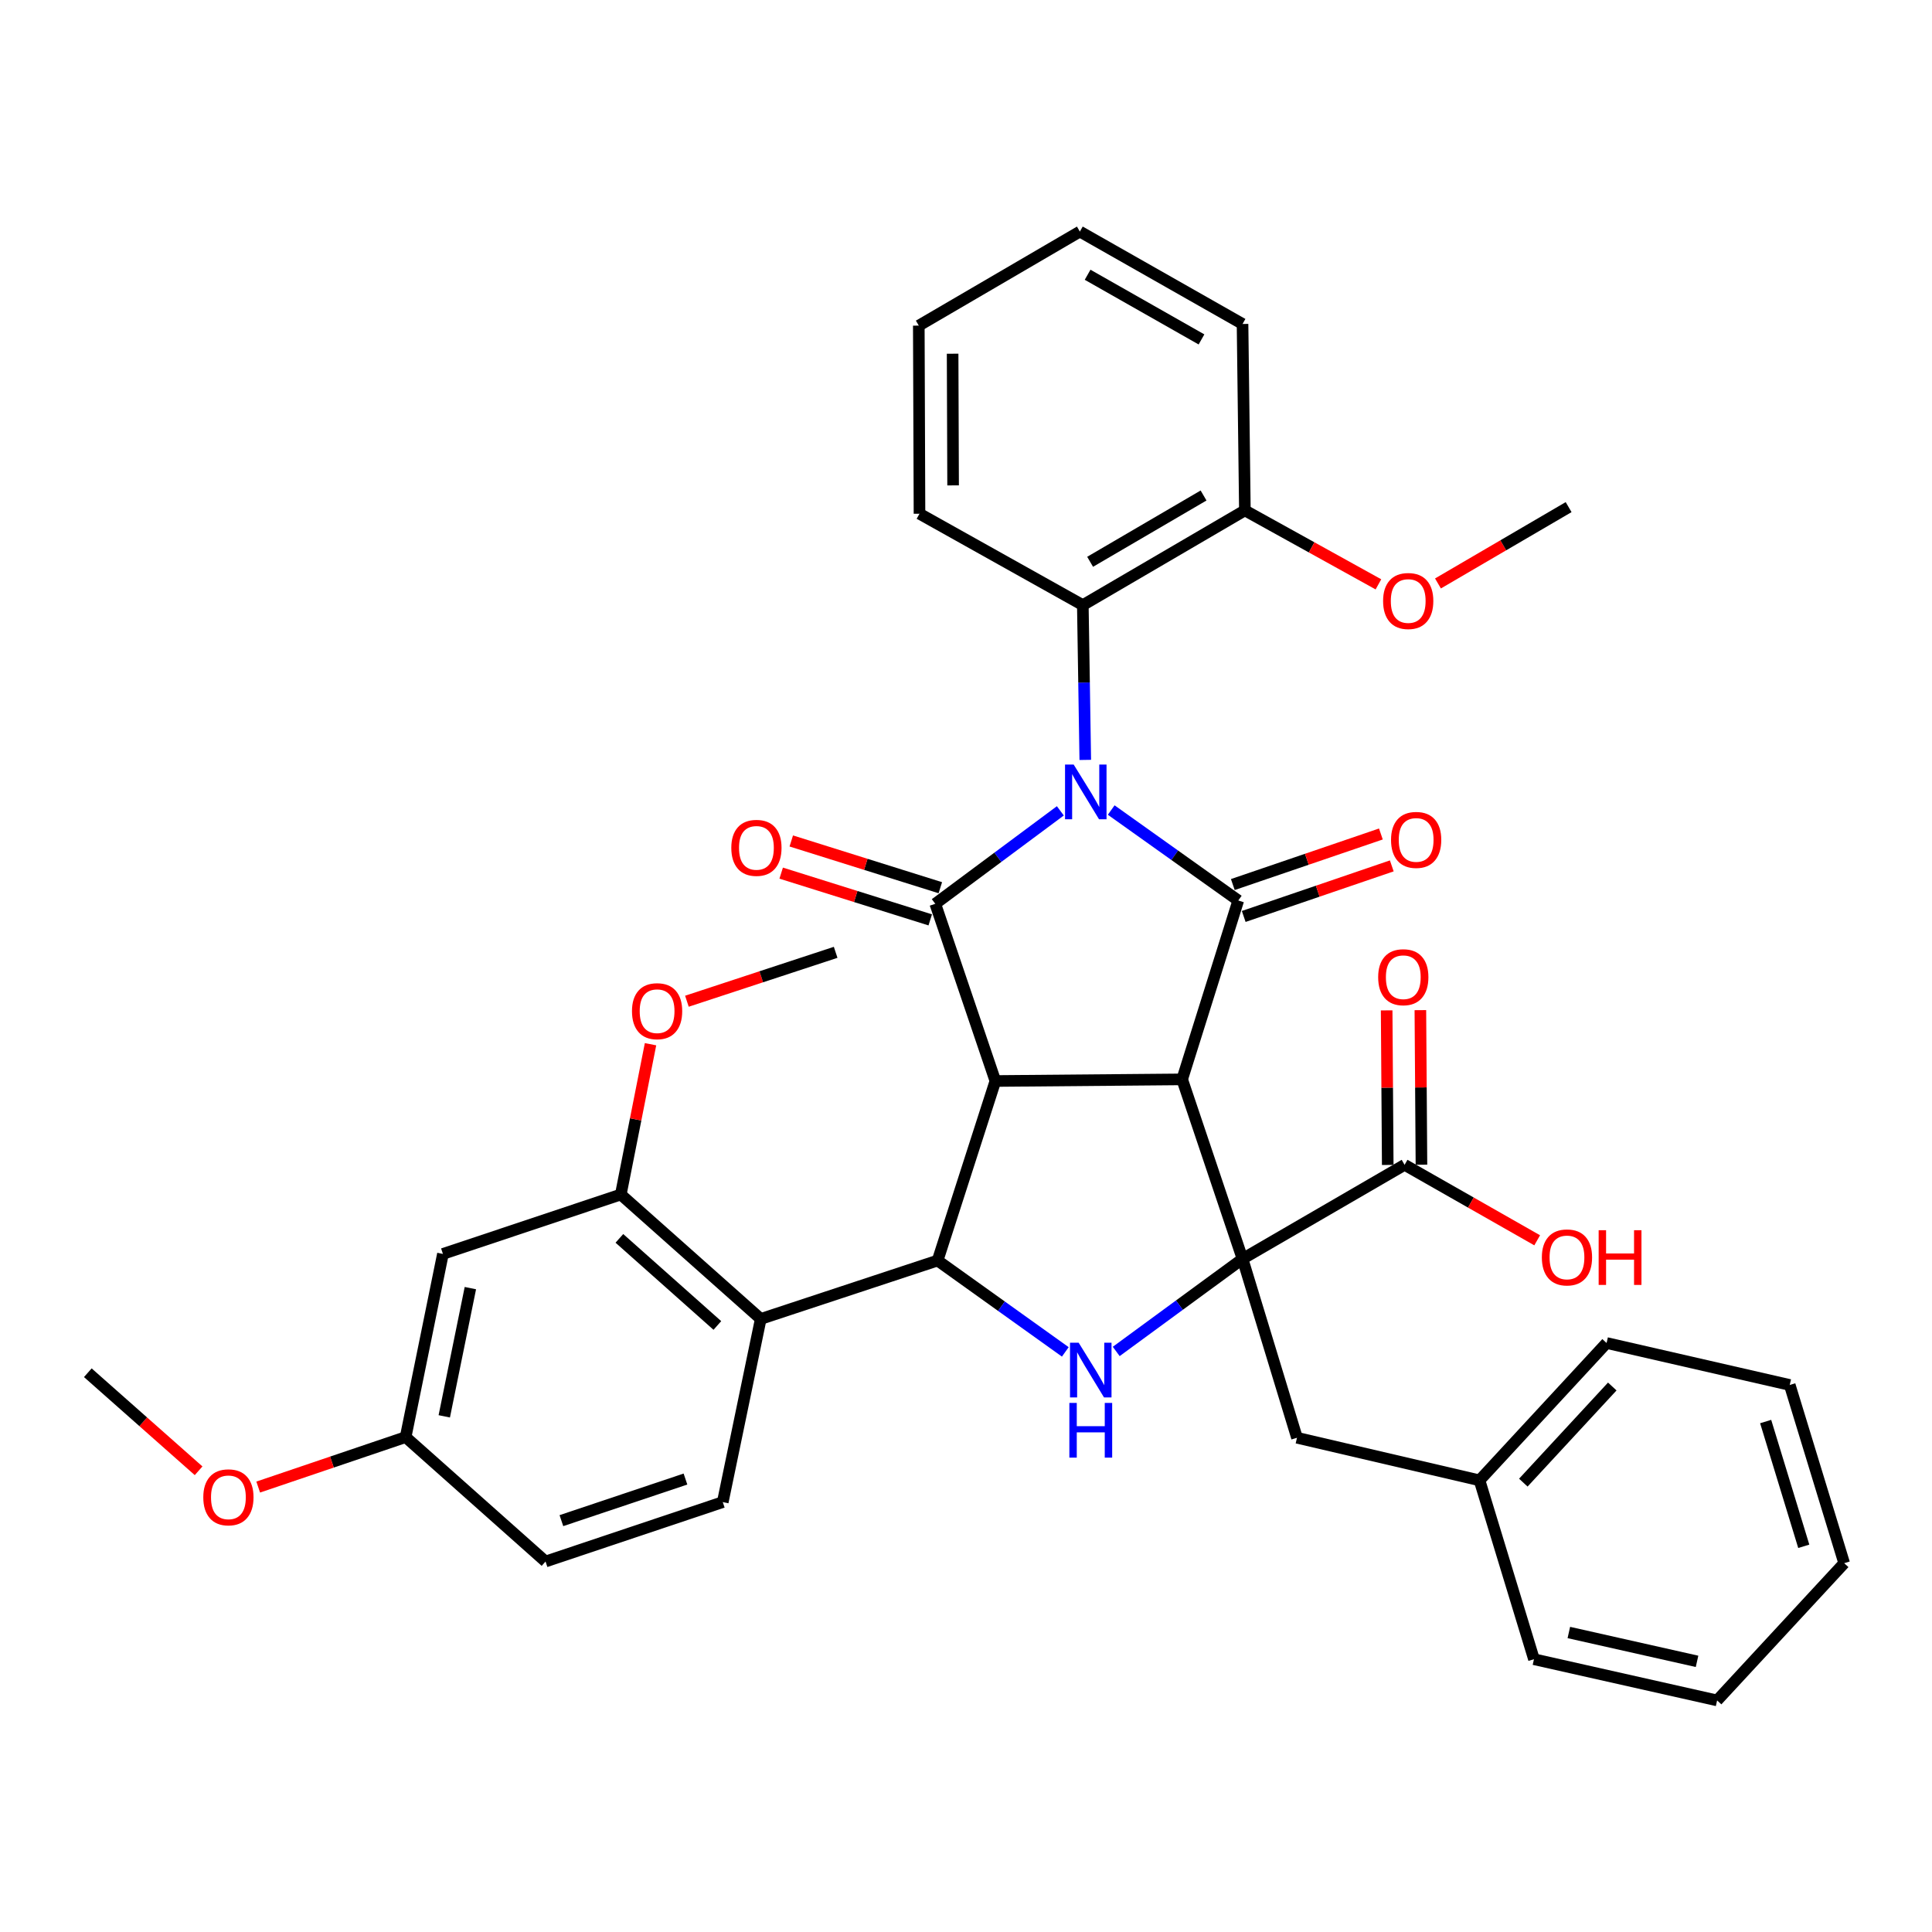 <?xml version='1.0' encoding='iso-8859-1'?>
<svg version='1.1' baseProfile='full'
              xmlns='http://www.w3.org/2000/svg'
                      xmlns:rdkit='http://www.rdkit.org/xml'
                      xmlns:xlink='http://www.w3.org/1999/xlink'
                  xml:space='preserve'
width='1000px' height='1000px' viewBox='0 0 1000 1000'>
<!-- END OF HEADER -->
<rect style='opacity:1.0;fill:#FFFFFF;stroke:none' width='1000' height='1000' x='0' y='0'> </rect>
<path class='bond-2' d='M 575.161,419.276 L 608.043,442.687' style='fill:none;fill-rule:evenodd;stroke:#0000FF;stroke-width:6px;stroke-linecap:butt;stroke-linejoin:miter;stroke-opacity:1' />
<path class='bond-2' d='M 608.043,442.687 L 640.925,466.097' style='fill:none;fill-rule:evenodd;stroke:#000000;stroke-width:6px;stroke-linecap:butt;stroke-linejoin:miter;stroke-opacity:1' />
<path class='bond-3' d='M 548.832,419.691 L 516.466,443.747' style='fill:none;fill-rule:evenodd;stroke:#0000FF;stroke-width:6px;stroke-linecap:butt;stroke-linejoin:miter;stroke-opacity:1' />
<path class='bond-3' d='M 516.466,443.747 L 484.1,467.803' style='fill:none;fill-rule:evenodd;stroke:#000000;stroke-width:6px;stroke-linecap:butt;stroke-linejoin:miter;stroke-opacity:1' />
<path class='bond-8' d='M 561.736,393.328 L 561.102,353.268' style='fill:none;fill-rule:evenodd;stroke:#0000FF;stroke-width:6px;stroke-linecap:butt;stroke-linejoin:miter;stroke-opacity:1' />
<path class='bond-8' d='M 561.102,353.268 L 560.467,313.208' style='fill:none;fill-rule:evenodd;stroke:#000000;stroke-width:6px;stroke-linecap:butt;stroke-linejoin:miter;stroke-opacity:1' />
<path class='bond-0' d='M 611.879,558.683 L 640.925,466.097' style='fill:none;fill-rule:evenodd;stroke:#000000;stroke-width:6px;stroke-linecap:butt;stroke-linejoin:miter;stroke-opacity:1' />
<path class='bond-4' d='M 611.879,558.683 L 643.136,651.589' style='fill:none;fill-rule:evenodd;stroke:#000000;stroke-width:6px;stroke-linecap:butt;stroke-linejoin:miter;stroke-opacity:1' />
<path class='bond-37' d='M 611.879,558.683 L 515.211,559.527' style='fill:none;fill-rule:evenodd;stroke:#000000;stroke-width:6px;stroke-linecap:butt;stroke-linejoin:miter;stroke-opacity:1' />
<path class='bond-1' d='M 515.211,559.527 L 484.1,467.803' style='fill:none;fill-rule:evenodd;stroke:#000000;stroke-width:6px;stroke-linecap:butt;stroke-linejoin:miter;stroke-opacity:1' />
<path class='bond-5' d='M 515.211,559.527 L 485.303,652.452' style='fill:none;fill-rule:evenodd;stroke:#000000;stroke-width:6px;stroke-linecap:butt;stroke-linejoin:miter;stroke-opacity:1' />
<path class='bond-13' d='M 643.745,474.354 L 682.065,461.269' style='fill:none;fill-rule:evenodd;stroke:#000000;stroke-width:6px;stroke-linecap:butt;stroke-linejoin:miter;stroke-opacity:1' />
<path class='bond-13' d='M 682.065,461.269 L 720.385,448.183' style='fill:none;fill-rule:evenodd;stroke:#FF0000;stroke-width:6px;stroke-linecap:butt;stroke-linejoin:miter;stroke-opacity:1' />
<path class='bond-13' d='M 638.105,457.84 L 676.426,444.754' style='fill:none;fill-rule:evenodd;stroke:#000000;stroke-width:6px;stroke-linecap:butt;stroke-linejoin:miter;stroke-opacity:1' />
<path class='bond-13' d='M 676.426,444.754 L 714.746,431.669' style='fill:none;fill-rule:evenodd;stroke:#FF0000;stroke-width:6px;stroke-linecap:butt;stroke-linejoin:miter;stroke-opacity:1' />
<path class='bond-14' d='M 486.712,459.478 L 448.136,447.379' style='fill:none;fill-rule:evenodd;stroke:#000000;stroke-width:6px;stroke-linecap:butt;stroke-linejoin:miter;stroke-opacity:1' />
<path class='bond-14' d='M 448.136,447.379 L 409.561,435.28' style='fill:none;fill-rule:evenodd;stroke:#FF0000;stroke-width:6px;stroke-linecap:butt;stroke-linejoin:miter;stroke-opacity:1' />
<path class='bond-14' d='M 481.489,476.129 L 442.914,464.03' style='fill:none;fill-rule:evenodd;stroke:#000000;stroke-width:6px;stroke-linecap:butt;stroke-linejoin:miter;stroke-opacity:1' />
<path class='bond-14' d='M 442.914,464.03 L 404.338,451.931' style='fill:none;fill-rule:evenodd;stroke:#FF0000;stroke-width:6px;stroke-linecap:butt;stroke-linejoin:miter;stroke-opacity:1' />
<path class='bond-9' d='M 643.136,651.589 L 727.016,602.911' style='fill:none;fill-rule:evenodd;stroke:#000000;stroke-width:6px;stroke-linecap:butt;stroke-linejoin:miter;stroke-opacity:1' />
<path class='bond-11' d='M 643.136,651.589 L 671.319,744.185' style='fill:none;fill-rule:evenodd;stroke:#000000;stroke-width:6px;stroke-linecap:butt;stroke-linejoin:miter;stroke-opacity:1' />
<path class='bond-39' d='M 643.136,651.589 L 610.444,675.546' style='fill:none;fill-rule:evenodd;stroke:#000000;stroke-width:6px;stroke-linecap:butt;stroke-linejoin:miter;stroke-opacity:1' />
<path class='bond-39' d='M 610.444,675.546 L 577.753,699.503' style='fill:none;fill-rule:evenodd;stroke:#0000FF;stroke-width:6px;stroke-linecap:butt;stroke-linejoin:miter;stroke-opacity:1' />
<path class='bond-6' d='M 485.303,652.452 L 518.352,676.092' style='fill:none;fill-rule:evenodd;stroke:#000000;stroke-width:6px;stroke-linecap:butt;stroke-linejoin:miter;stroke-opacity:1' />
<path class='bond-6' d='M 518.352,676.092 L 551.401,699.733' style='fill:none;fill-rule:evenodd;stroke:#0000FF;stroke-width:6px;stroke-linecap:butt;stroke-linejoin:miter;stroke-opacity:1' />
<path class='bond-7' d='M 485.303,652.452 L 393.763,682.681' style='fill:none;fill-rule:evenodd;stroke:#000000;stroke-width:6px;stroke-linecap:butt;stroke-linejoin:miter;stroke-opacity:1' />
<path class='bond-10' d='M 393.763,682.681 L 321.323,618.278' style='fill:none;fill-rule:evenodd;stroke:#000000;stroke-width:6px;stroke-linecap:butt;stroke-linejoin:miter;stroke-opacity:1' />
<path class='bond-10' d='M 371.302,686.062 L 320.594,640.98' style='fill:none;fill-rule:evenodd;stroke:#000000;stroke-width:6px;stroke-linecap:butt;stroke-linejoin:miter;stroke-opacity:1' />
<path class='bond-12' d='M 393.763,682.681 L 374.102,777.487' style='fill:none;fill-rule:evenodd;stroke:#000000;stroke-width:6px;stroke-linecap:butt;stroke-linejoin:miter;stroke-opacity:1' />
<path class='bond-16' d='M 560.467,313.208 L 644.347,264.181' style='fill:none;fill-rule:evenodd;stroke:#000000;stroke-width:6px;stroke-linecap:butt;stroke-linejoin:miter;stroke-opacity:1' />
<path class='bond-16' d='M 564.243,290.788 L 622.959,256.469' style='fill:none;fill-rule:evenodd;stroke:#000000;stroke-width:6px;stroke-linecap:butt;stroke-linejoin:miter;stroke-opacity:1' />
<path class='bond-24' d='M 560.467,313.208 L 475.928,265.907' style='fill:none;fill-rule:evenodd;stroke:#000000;stroke-width:6px;stroke-linecap:butt;stroke-linejoin:miter;stroke-opacity:1' />
<path class='bond-17' d='M 735.741,602.85 L 735.462,562.85' style='fill:none;fill-rule:evenodd;stroke:#000000;stroke-width:6px;stroke-linecap:butt;stroke-linejoin:miter;stroke-opacity:1' />
<path class='bond-17' d='M 735.462,562.85 L 735.182,522.849' style='fill:none;fill-rule:evenodd;stroke:#FF0000;stroke-width:6px;stroke-linecap:butt;stroke-linejoin:miter;stroke-opacity:1' />
<path class='bond-17' d='M 718.291,602.972 L 718.011,562.972' style='fill:none;fill-rule:evenodd;stroke:#000000;stroke-width:6px;stroke-linecap:butt;stroke-linejoin:miter;stroke-opacity:1' />
<path class='bond-17' d='M 718.011,562.972 L 717.732,522.971' style='fill:none;fill-rule:evenodd;stroke:#FF0000;stroke-width:6px;stroke-linecap:butt;stroke-linejoin:miter;stroke-opacity:1' />
<path class='bond-19' d='M 727.016,602.911 L 761.329,622.445' style='fill:none;fill-rule:evenodd;stroke:#000000;stroke-width:6px;stroke-linecap:butt;stroke-linejoin:miter;stroke-opacity:1' />
<path class='bond-19' d='M 761.329,622.445 L 795.643,641.979' style='fill:none;fill-rule:evenodd;stroke:#FF0000;stroke-width:6px;stroke-linecap:butt;stroke-linejoin:miter;stroke-opacity:1' />
<path class='bond-15' d='M 321.323,618.278 L 229.26,649.03' style='fill:none;fill-rule:evenodd;stroke:#000000;stroke-width:6px;stroke-linecap:butt;stroke-linejoin:miter;stroke-opacity:1' />
<path class='bond-21' d='M 321.323,618.278 L 329.018,579.382' style='fill:none;fill-rule:evenodd;stroke:#000000;stroke-width:6px;stroke-linecap:butt;stroke-linejoin:miter;stroke-opacity:1' />
<path class='bond-21' d='M 329.018,579.382 L 336.713,540.487' style='fill:none;fill-rule:evenodd;stroke:#FF0000;stroke-width:6px;stroke-linecap:butt;stroke-linejoin:miter;stroke-opacity:1' />
<path class='bond-22' d='M 671.319,744.185 L 765.795,766.222' style='fill:none;fill-rule:evenodd;stroke:#000000;stroke-width:6px;stroke-linecap:butt;stroke-linejoin:miter;stroke-opacity:1' />
<path class='bond-20' d='M 374.102,777.487 L 282.369,808.24' style='fill:none;fill-rule:evenodd;stroke:#000000;stroke-width:6px;stroke-linecap:butt;stroke-linejoin:miter;stroke-opacity:1' />
<path class='bond-20' d='M 354.795,765.554 L 290.582,787.081' style='fill:none;fill-rule:evenodd;stroke:#000000;stroke-width:6px;stroke-linecap:butt;stroke-linejoin:miter;stroke-opacity:1' />
<path class='bond-40' d='M 229.26,649.03 L 209.958,743.836' style='fill:none;fill-rule:evenodd;stroke:#000000;stroke-width:6px;stroke-linecap:butt;stroke-linejoin:miter;stroke-opacity:1' />
<path class='bond-40' d='M 243.465,666.733 L 229.953,733.097' style='fill:none;fill-rule:evenodd;stroke:#000000;stroke-width:6px;stroke-linecap:butt;stroke-linejoin:miter;stroke-opacity:1' />
<path class='bond-23' d='M 644.347,264.181 L 678.909,283.321' style='fill:none;fill-rule:evenodd;stroke:#000000;stroke-width:6px;stroke-linecap:butt;stroke-linejoin:miter;stroke-opacity:1' />
<path class='bond-23' d='M 678.909,283.321 L 713.471,302.461' style='fill:none;fill-rule:evenodd;stroke:#FF0000;stroke-width:6px;stroke-linecap:butt;stroke-linejoin:miter;stroke-opacity:1' />
<path class='bond-26' d='M 644.347,264.181 L 643.136,167.688' style='fill:none;fill-rule:evenodd;stroke:#000000;stroke-width:6px;stroke-linecap:butt;stroke-linejoin:miter;stroke-opacity:1' />
<path class='bond-18' d='M 209.958,743.836 L 282.369,808.24' style='fill:none;fill-rule:evenodd;stroke:#000000;stroke-width:6px;stroke-linecap:butt;stroke-linejoin:miter;stroke-opacity:1' />
<path class='bond-25' d='M 209.958,743.836 L 171.802,756.769' style='fill:none;fill-rule:evenodd;stroke:#000000;stroke-width:6px;stroke-linecap:butt;stroke-linejoin:miter;stroke-opacity:1' />
<path class='bond-25' d='M 171.802,756.769 L 133.646,769.701' style='fill:none;fill-rule:evenodd;stroke:#FF0000;stroke-width:6px;stroke-linecap:butt;stroke-linejoin:miter;stroke-opacity:1' />
<path class='bond-27' d='M 355.544,518.233 L 394.039,505.578' style='fill:none;fill-rule:evenodd;stroke:#FF0000;stroke-width:6px;stroke-linecap:butt;stroke-linejoin:miter;stroke-opacity:1' />
<path class='bond-27' d='M 394.039,505.578 L 432.533,492.923' style='fill:none;fill-rule:evenodd;stroke:#000000;stroke-width:6px;stroke-linecap:butt;stroke-linejoin:miter;stroke-opacity:1' />
<path class='bond-28' d='M 765.795,766.222 L 831.566,695.139' style='fill:none;fill-rule:evenodd;stroke:#000000;stroke-width:6px;stroke-linecap:butt;stroke-linejoin:miter;stroke-opacity:1' />
<path class='bond-28' d='M 788.47,767.411 L 834.509,717.653' style='fill:none;fill-rule:evenodd;stroke:#000000;stroke-width:6px;stroke-linecap:butt;stroke-linejoin:miter;stroke-opacity:1' />
<path class='bond-29' d='M 765.795,766.222 L 793.978,858.808' style='fill:none;fill-rule:evenodd;stroke:#000000;stroke-width:6px;stroke-linecap:butt;stroke-linejoin:miter;stroke-opacity:1' />
<path class='bond-30' d='M 744.291,301.997 L 778.103,282.241' style='fill:none;fill-rule:evenodd;stroke:#FF0000;stroke-width:6px;stroke-linecap:butt;stroke-linejoin:miter;stroke-opacity:1' />
<path class='bond-30' d='M 778.103,282.241 L 811.914,262.485' style='fill:none;fill-rule:evenodd;stroke:#000000;stroke-width:6px;stroke-linecap:butt;stroke-linejoin:miter;stroke-opacity:1' />
<path class='bond-32' d='M 475.928,265.907 L 475.569,168.541' style='fill:none;fill-rule:evenodd;stroke:#000000;stroke-width:6px;stroke-linecap:butt;stroke-linejoin:miter;stroke-opacity:1' />
<path class='bond-32' d='M 493.324,251.238 L 493.073,183.082' style='fill:none;fill-rule:evenodd;stroke:#000000;stroke-width:6px;stroke-linecap:butt;stroke-linejoin:miter;stroke-opacity:1' />
<path class='bond-31' d='M 102.795,761.273 L 74.125,735.899' style='fill:none;fill-rule:evenodd;stroke:#FF0000;stroke-width:6px;stroke-linecap:butt;stroke-linejoin:miter;stroke-opacity:1' />
<path class='bond-31' d='M 74.125,735.899 L 45.455,710.525' style='fill:none;fill-rule:evenodd;stroke:#000000;stroke-width:6px;stroke-linecap:butt;stroke-linejoin:miter;stroke-opacity:1' />
<path class='bond-38' d='M 643.136,167.688 L 558.935,119.863' style='fill:none;fill-rule:evenodd;stroke:#000000;stroke-width:6px;stroke-linecap:butt;stroke-linejoin:miter;stroke-opacity:1' />
<path class='bond-38' d='M 621.887,175.688 L 562.947,142.211' style='fill:none;fill-rule:evenodd;stroke:#000000;stroke-width:6px;stroke-linecap:butt;stroke-linejoin:miter;stroke-opacity:1' />
<path class='bond-34' d='M 831.566,695.139 L 926.362,716.856' style='fill:none;fill-rule:evenodd;stroke:#000000;stroke-width:6px;stroke-linecap:butt;stroke-linejoin:miter;stroke-opacity:1' />
<path class='bond-35' d='M 793.978,858.808 L 888.775,880.137' style='fill:none;fill-rule:evenodd;stroke:#000000;stroke-width:6px;stroke-linecap:butt;stroke-linejoin:miter;stroke-opacity:1' />
<path class='bond-35' d='M 812.029,844.982 L 878.386,859.913' style='fill:none;fill-rule:evenodd;stroke:#000000;stroke-width:6px;stroke-linecap:butt;stroke-linejoin:miter;stroke-opacity:1' />
<path class='bond-33' d='M 475.569,168.541 L 558.935,119.863' style='fill:none;fill-rule:evenodd;stroke:#000000;stroke-width:6px;stroke-linecap:butt;stroke-linejoin:miter;stroke-opacity:1' />
<path class='bond-41' d='M 926.362,716.856 L 954.545,809.103' style='fill:none;fill-rule:evenodd;stroke:#000000;stroke-width:6px;stroke-linecap:butt;stroke-linejoin:miter;stroke-opacity:1' />
<path class='bond-41' d='M 913.901,735.791 L 933.629,800.364' style='fill:none;fill-rule:evenodd;stroke:#000000;stroke-width:6px;stroke-linecap:butt;stroke-linejoin:miter;stroke-opacity:1' />
<path class='bond-36' d='M 888.775,880.137 L 954.545,809.103' style='fill:none;fill-rule:evenodd;stroke:#000000;stroke-width:6px;stroke-linecap:butt;stroke-linejoin:miter;stroke-opacity:1' />
<path  class='atom-0' d='M 555.739 395.745
L 565.019 410.745
Q 565.939 412.225, 567.419 414.905
Q 568.899 417.585, 568.979 417.745
L 568.979 395.745
L 572.739 395.745
L 572.739 424.065
L 568.859 424.065
L 558.899 407.665
Q 557.739 405.745, 556.499 403.545
Q 555.299 401.345, 554.939 400.665
L 554.939 424.065
L 551.259 424.065
L 551.259 395.745
L 555.739 395.745
' fill='#0000FF'/>
<path  class='atom-7' d='M 558.318 694.998
L 567.598 709.998
Q 568.518 711.478, 569.998 714.158
Q 571.478 716.838, 571.558 716.998
L 571.558 694.998
L 575.318 694.998
L 575.318 723.318
L 571.438 723.318
L 561.478 706.918
Q 560.318 704.998, 559.078 702.798
Q 557.878 700.598, 557.518 699.918
L 557.518 723.318
L 553.838 723.318
L 553.838 694.998
L 558.318 694.998
' fill='#0000FF'/>
<path  class='atom-7' d='M 553.498 726.15
L 557.338 726.15
L 557.338 738.19
L 571.818 738.19
L 571.818 726.15
L 575.658 726.15
L 575.658 754.47
L 571.818 754.47
L 571.818 741.39
L 557.338 741.39
L 557.338 754.47
L 553.498 754.47
L 553.498 726.15
' fill='#0000FF'/>
<path  class='atom-14' d='M 719.998 434.736
Q 719.998 427.936, 723.358 424.136
Q 726.718 420.336, 732.998 420.336
Q 739.278 420.336, 742.638 424.136
Q 745.998 427.936, 745.998 434.736
Q 745.998 441.616, 742.598 445.536
Q 739.198 449.416, 732.998 449.416
Q 726.758 449.416, 723.358 445.536
Q 719.998 441.656, 719.998 434.736
M 732.998 446.216
Q 737.318 446.216, 739.638 443.336
Q 741.998 440.416, 741.998 434.736
Q 741.998 429.176, 739.638 426.376
Q 737.318 423.536, 732.998 423.536
Q 728.678 423.536, 726.318 426.336
Q 723.998 429.136, 723.998 434.736
Q 723.998 440.456, 726.318 443.336
Q 728.678 446.216, 732.998 446.216
' fill='#FF0000'/>
<path  class='atom-15' d='M 378.524 438.847
Q 378.524 432.047, 381.884 428.247
Q 385.244 424.447, 391.524 424.447
Q 397.804 424.447, 401.164 428.247
Q 404.524 432.047, 404.524 438.847
Q 404.524 445.727, 401.124 449.647
Q 397.724 453.527, 391.524 453.527
Q 385.284 453.527, 381.884 449.647
Q 378.524 445.767, 378.524 438.847
M 391.524 450.327
Q 395.844 450.327, 398.164 447.447
Q 400.524 444.527, 400.524 438.847
Q 400.524 433.287, 398.164 430.487
Q 395.844 427.647, 391.524 427.647
Q 387.204 427.647, 384.844 430.447
Q 382.524 433.247, 382.524 438.847
Q 382.524 444.567, 384.844 447.447
Q 387.204 450.327, 391.524 450.327
' fill='#FF0000'/>
<path  class='atom-18' d='M 713.337 505.8
Q 713.337 499, 716.697 495.2
Q 720.057 491.4, 726.337 491.4
Q 732.617 491.4, 735.977 495.2
Q 739.337 499, 739.337 505.8
Q 739.337 512.68, 735.937 516.6
Q 732.537 520.48, 726.337 520.48
Q 720.097 520.48, 716.697 516.6
Q 713.337 512.72, 713.337 505.8
M 726.337 517.28
Q 730.657 517.28, 732.977 514.4
Q 735.337 511.48, 735.337 505.8
Q 735.337 500.24, 732.977 497.44
Q 730.657 494.6, 726.337 494.6
Q 722.017 494.6, 719.657 497.4
Q 717.337 500.2, 717.337 505.8
Q 717.337 511.52, 719.657 514.4
Q 722.017 517.28, 726.337 517.28
' fill='#FF0000'/>
<path  class='atom-20' d='M 798.061 650.836
Q 798.061 644.036, 801.421 640.236
Q 804.781 636.436, 811.061 636.436
Q 817.341 636.436, 820.701 640.236
Q 824.061 644.036, 824.061 650.836
Q 824.061 657.716, 820.661 661.636
Q 817.261 665.516, 811.061 665.516
Q 804.821 665.516, 801.421 661.636
Q 798.061 657.756, 798.061 650.836
M 811.061 662.316
Q 815.381 662.316, 817.701 659.436
Q 820.061 656.516, 820.061 650.836
Q 820.061 645.276, 817.701 642.476
Q 815.381 639.636, 811.061 639.636
Q 806.741 639.636, 804.381 642.436
Q 802.061 645.236, 802.061 650.836
Q 802.061 656.556, 804.381 659.436
Q 806.741 662.316, 811.061 662.316
' fill='#FF0000'/>
<path  class='atom-20' d='M 827.461 636.756
L 831.301 636.756
L 831.301 648.796
L 845.781 648.796
L 845.781 636.756
L 849.621 636.756
L 849.621 665.076
L 845.781 665.076
L 845.781 651.996
L 831.301 651.996
L 831.301 665.076
L 827.461 665.076
L 827.461 636.756
' fill='#FF0000'/>
<path  class='atom-22' d='M 327.112 523.387
Q 327.112 516.587, 330.472 512.787
Q 333.832 508.987, 340.112 508.987
Q 346.392 508.987, 349.752 512.787
Q 353.112 516.587, 353.112 523.387
Q 353.112 530.267, 349.712 534.187
Q 346.312 538.067, 340.112 538.067
Q 333.872 538.067, 330.472 534.187
Q 327.112 530.307, 327.112 523.387
M 340.112 534.867
Q 344.432 534.867, 346.752 531.987
Q 349.112 529.067, 349.112 523.387
Q 349.112 517.827, 346.752 515.027
Q 344.432 512.187, 340.112 512.187
Q 335.792 512.187, 333.432 514.987
Q 331.112 517.787, 331.112 523.387
Q 331.112 529.107, 333.432 531.987
Q 335.792 534.867, 340.112 534.867
' fill='#FF0000'/>
<path  class='atom-24' d='M 715.887 311.078
Q 715.887 304.278, 719.247 300.478
Q 722.607 296.678, 728.887 296.678
Q 735.167 296.678, 738.527 300.478
Q 741.887 304.278, 741.887 311.078
Q 741.887 317.958, 738.487 321.878
Q 735.087 325.758, 728.887 325.758
Q 722.647 325.758, 719.247 321.878
Q 715.887 317.998, 715.887 311.078
M 728.887 322.558
Q 733.207 322.558, 735.527 319.678
Q 737.887 316.758, 737.887 311.078
Q 737.887 305.518, 735.527 302.718
Q 733.207 299.878, 728.887 299.878
Q 724.567 299.878, 722.207 302.678
Q 719.887 305.478, 719.887 311.078
Q 719.887 316.798, 722.207 319.678
Q 724.567 322.558, 728.887 322.558
' fill='#FF0000'/>
<path  class='atom-26' d='M 105.224 775.008
Q 105.224 768.208, 108.584 764.408
Q 111.944 760.608, 118.224 760.608
Q 124.504 760.608, 127.864 764.408
Q 131.224 768.208, 131.224 775.008
Q 131.224 781.888, 127.824 785.808
Q 124.424 789.688, 118.224 789.688
Q 111.984 789.688, 108.584 785.808
Q 105.224 781.928, 105.224 775.008
M 118.224 786.488
Q 122.544 786.488, 124.864 783.608
Q 127.224 780.688, 127.224 775.008
Q 127.224 769.448, 124.864 766.648
Q 122.544 763.808, 118.224 763.808
Q 113.904 763.808, 111.544 766.608
Q 109.224 769.408, 109.224 775.008
Q 109.224 780.728, 111.544 783.608
Q 113.904 786.488, 118.224 786.488
' fill='#FF0000'/>
</svg>
